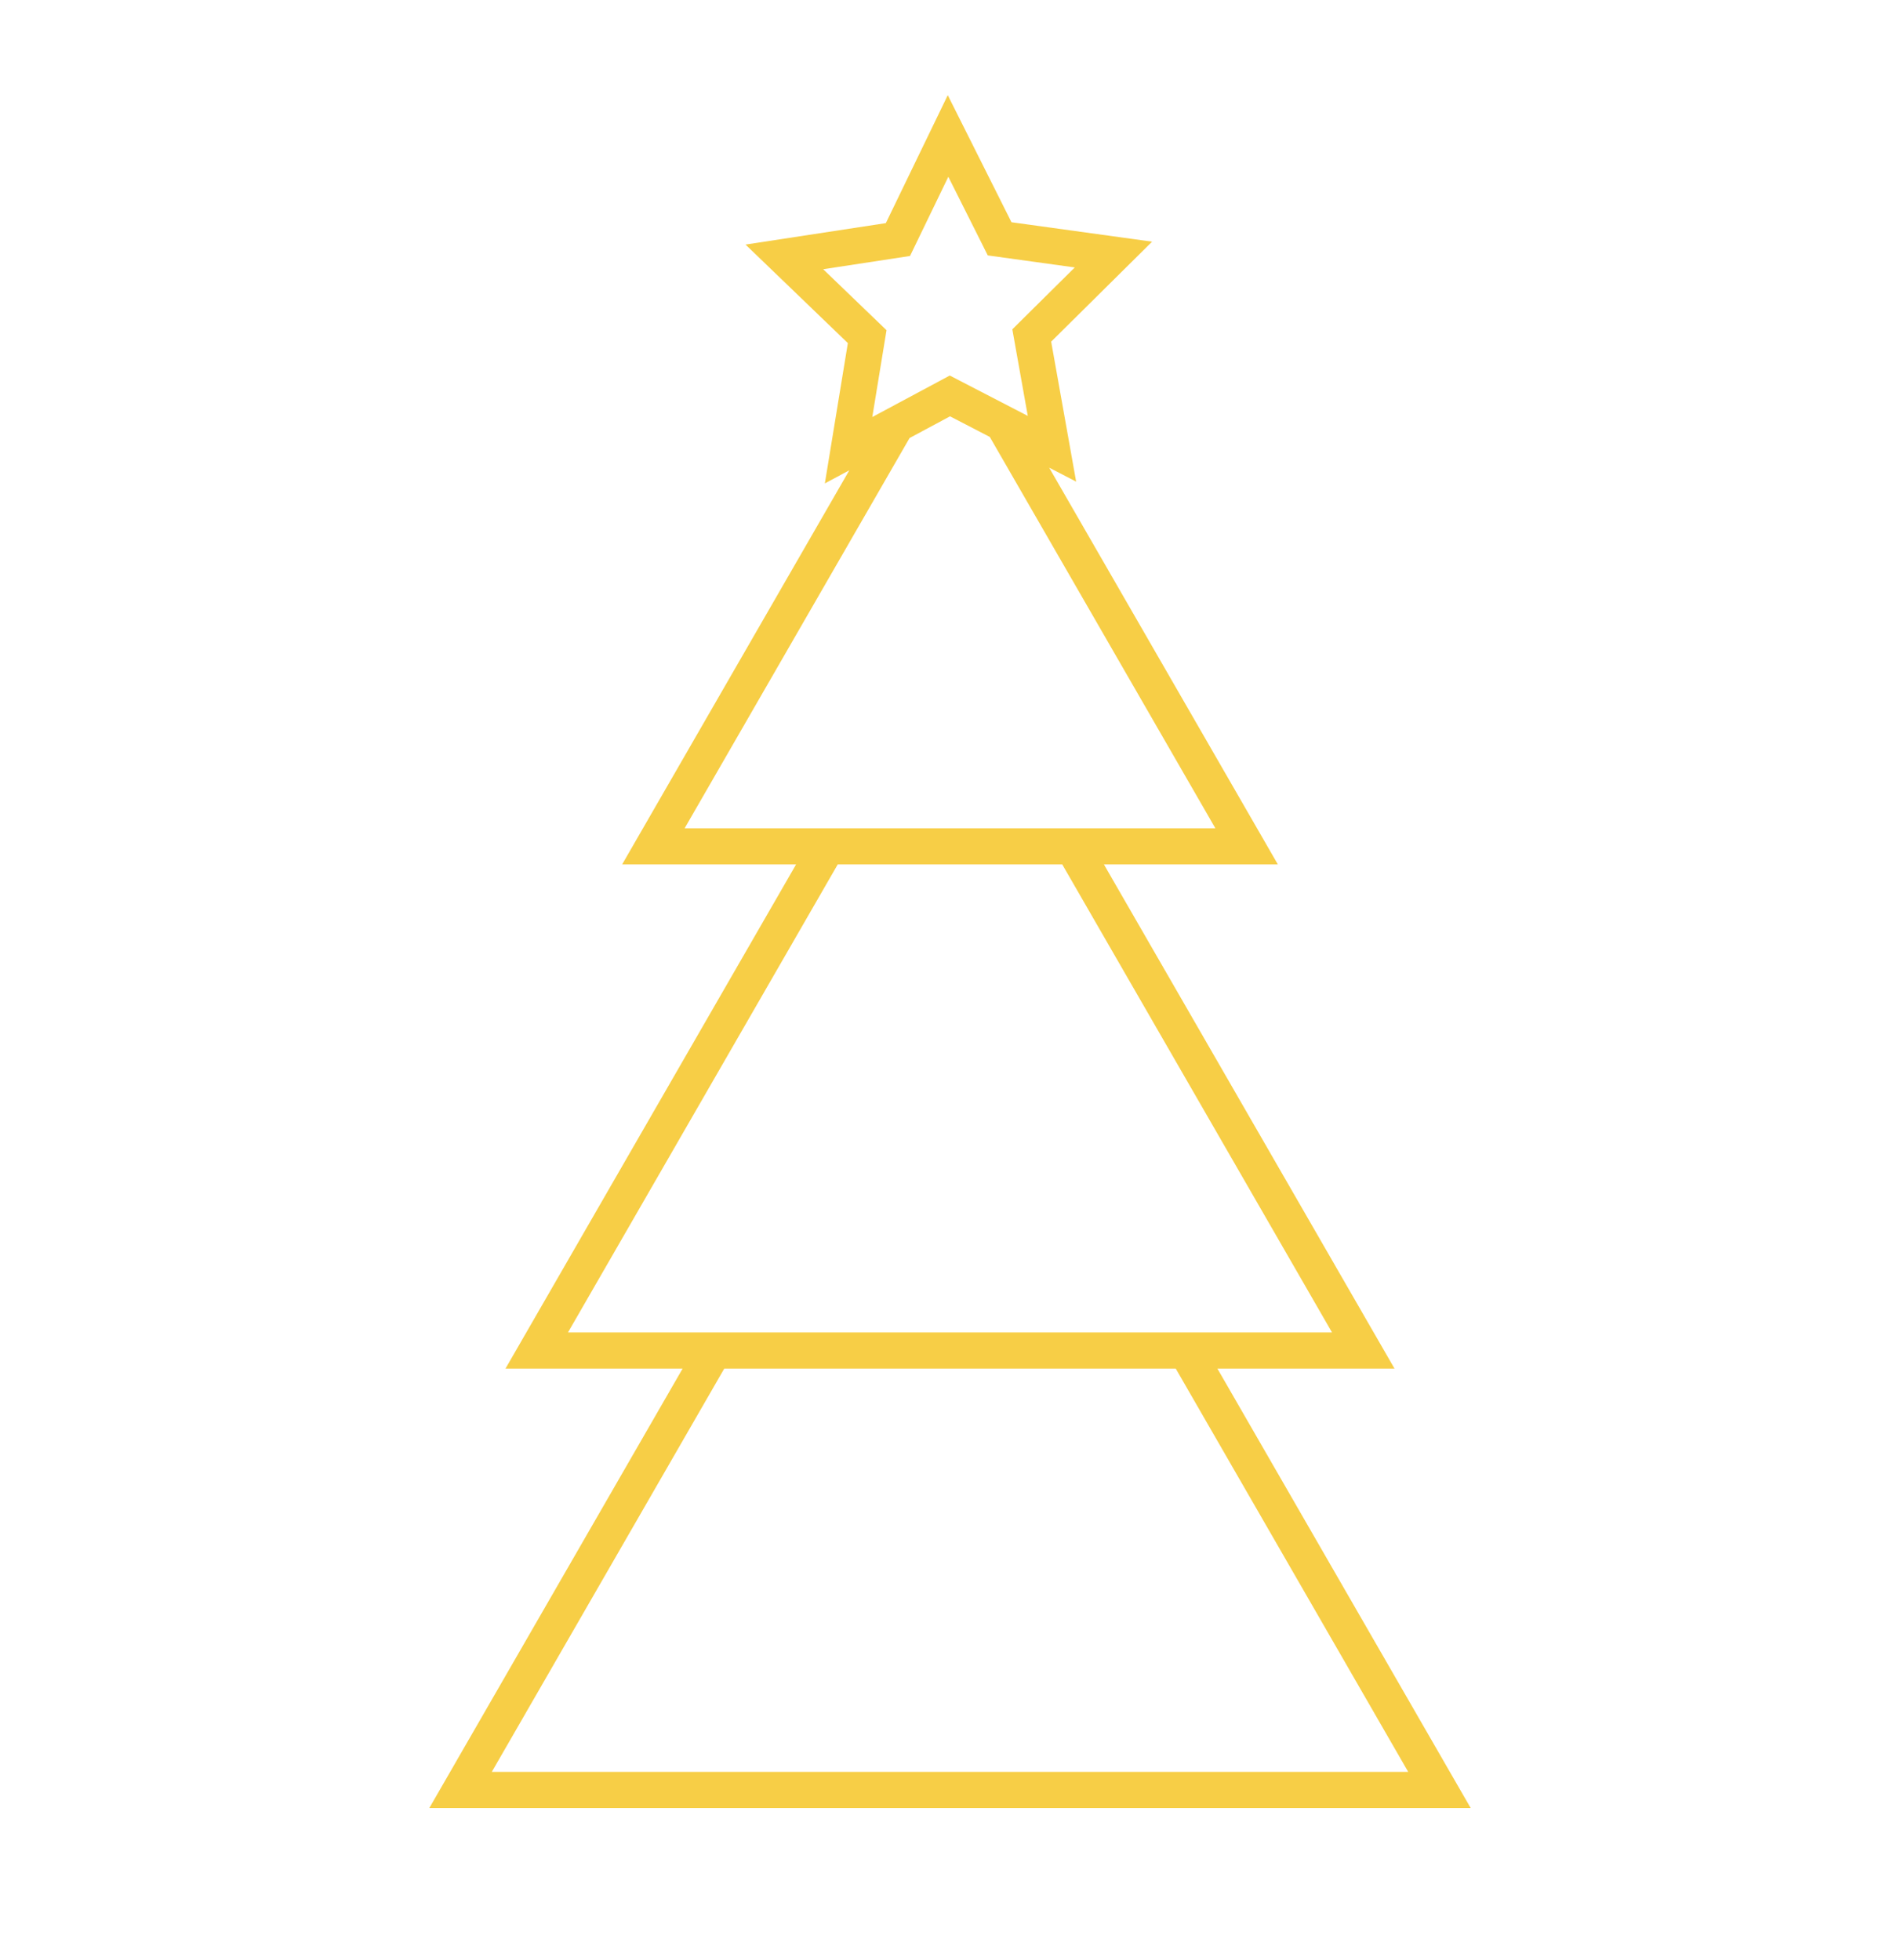 <?xml version="1.0" encoding="UTF-8"?> <svg xmlns="http://www.w3.org/2000/svg" width="126" height="130" viewBox="0 0 126 130" fill="none"><g clip-path="url(#clip0_4454_1291)"><path d="M97.529 119.903L80.732 90.76H92.478L73.207 57.326H84.742L69.576 31.014L71.365 31.94L69.709 22.657L76.402 16.027L67.077 14.738L62.852 6.311L58.745 14.797L49.44 16.219L56.226 22.753L54.701 32.058L56.323 31.189L41.258 57.326H52.793L33.523 90.76H45.269L28.471 119.903H97.529ZM54.59 17.855L60.349 16.975L62.889 11.724L65.505 16.938L71.275 17.736L67.133 21.839L68.158 27.582L62.984 24.904L57.847 27.656L58.79 21.898L54.59 17.855ZM60.319 29.048L63.002 27.61L65.639 28.976L80.599 54.93H45.401L60.319 29.048ZM55.555 57.326H70.444L88.334 88.364H37.666L55.555 57.326ZM77.97 90.76L93.386 117.507H32.614L48.031 90.76H77.97Z" fill="#F7CE46"></path></g><defs><clipPath id="clip0_4454_1291"><rect width="126" height="130" fill="white"></rect></clipPath></defs></svg> 